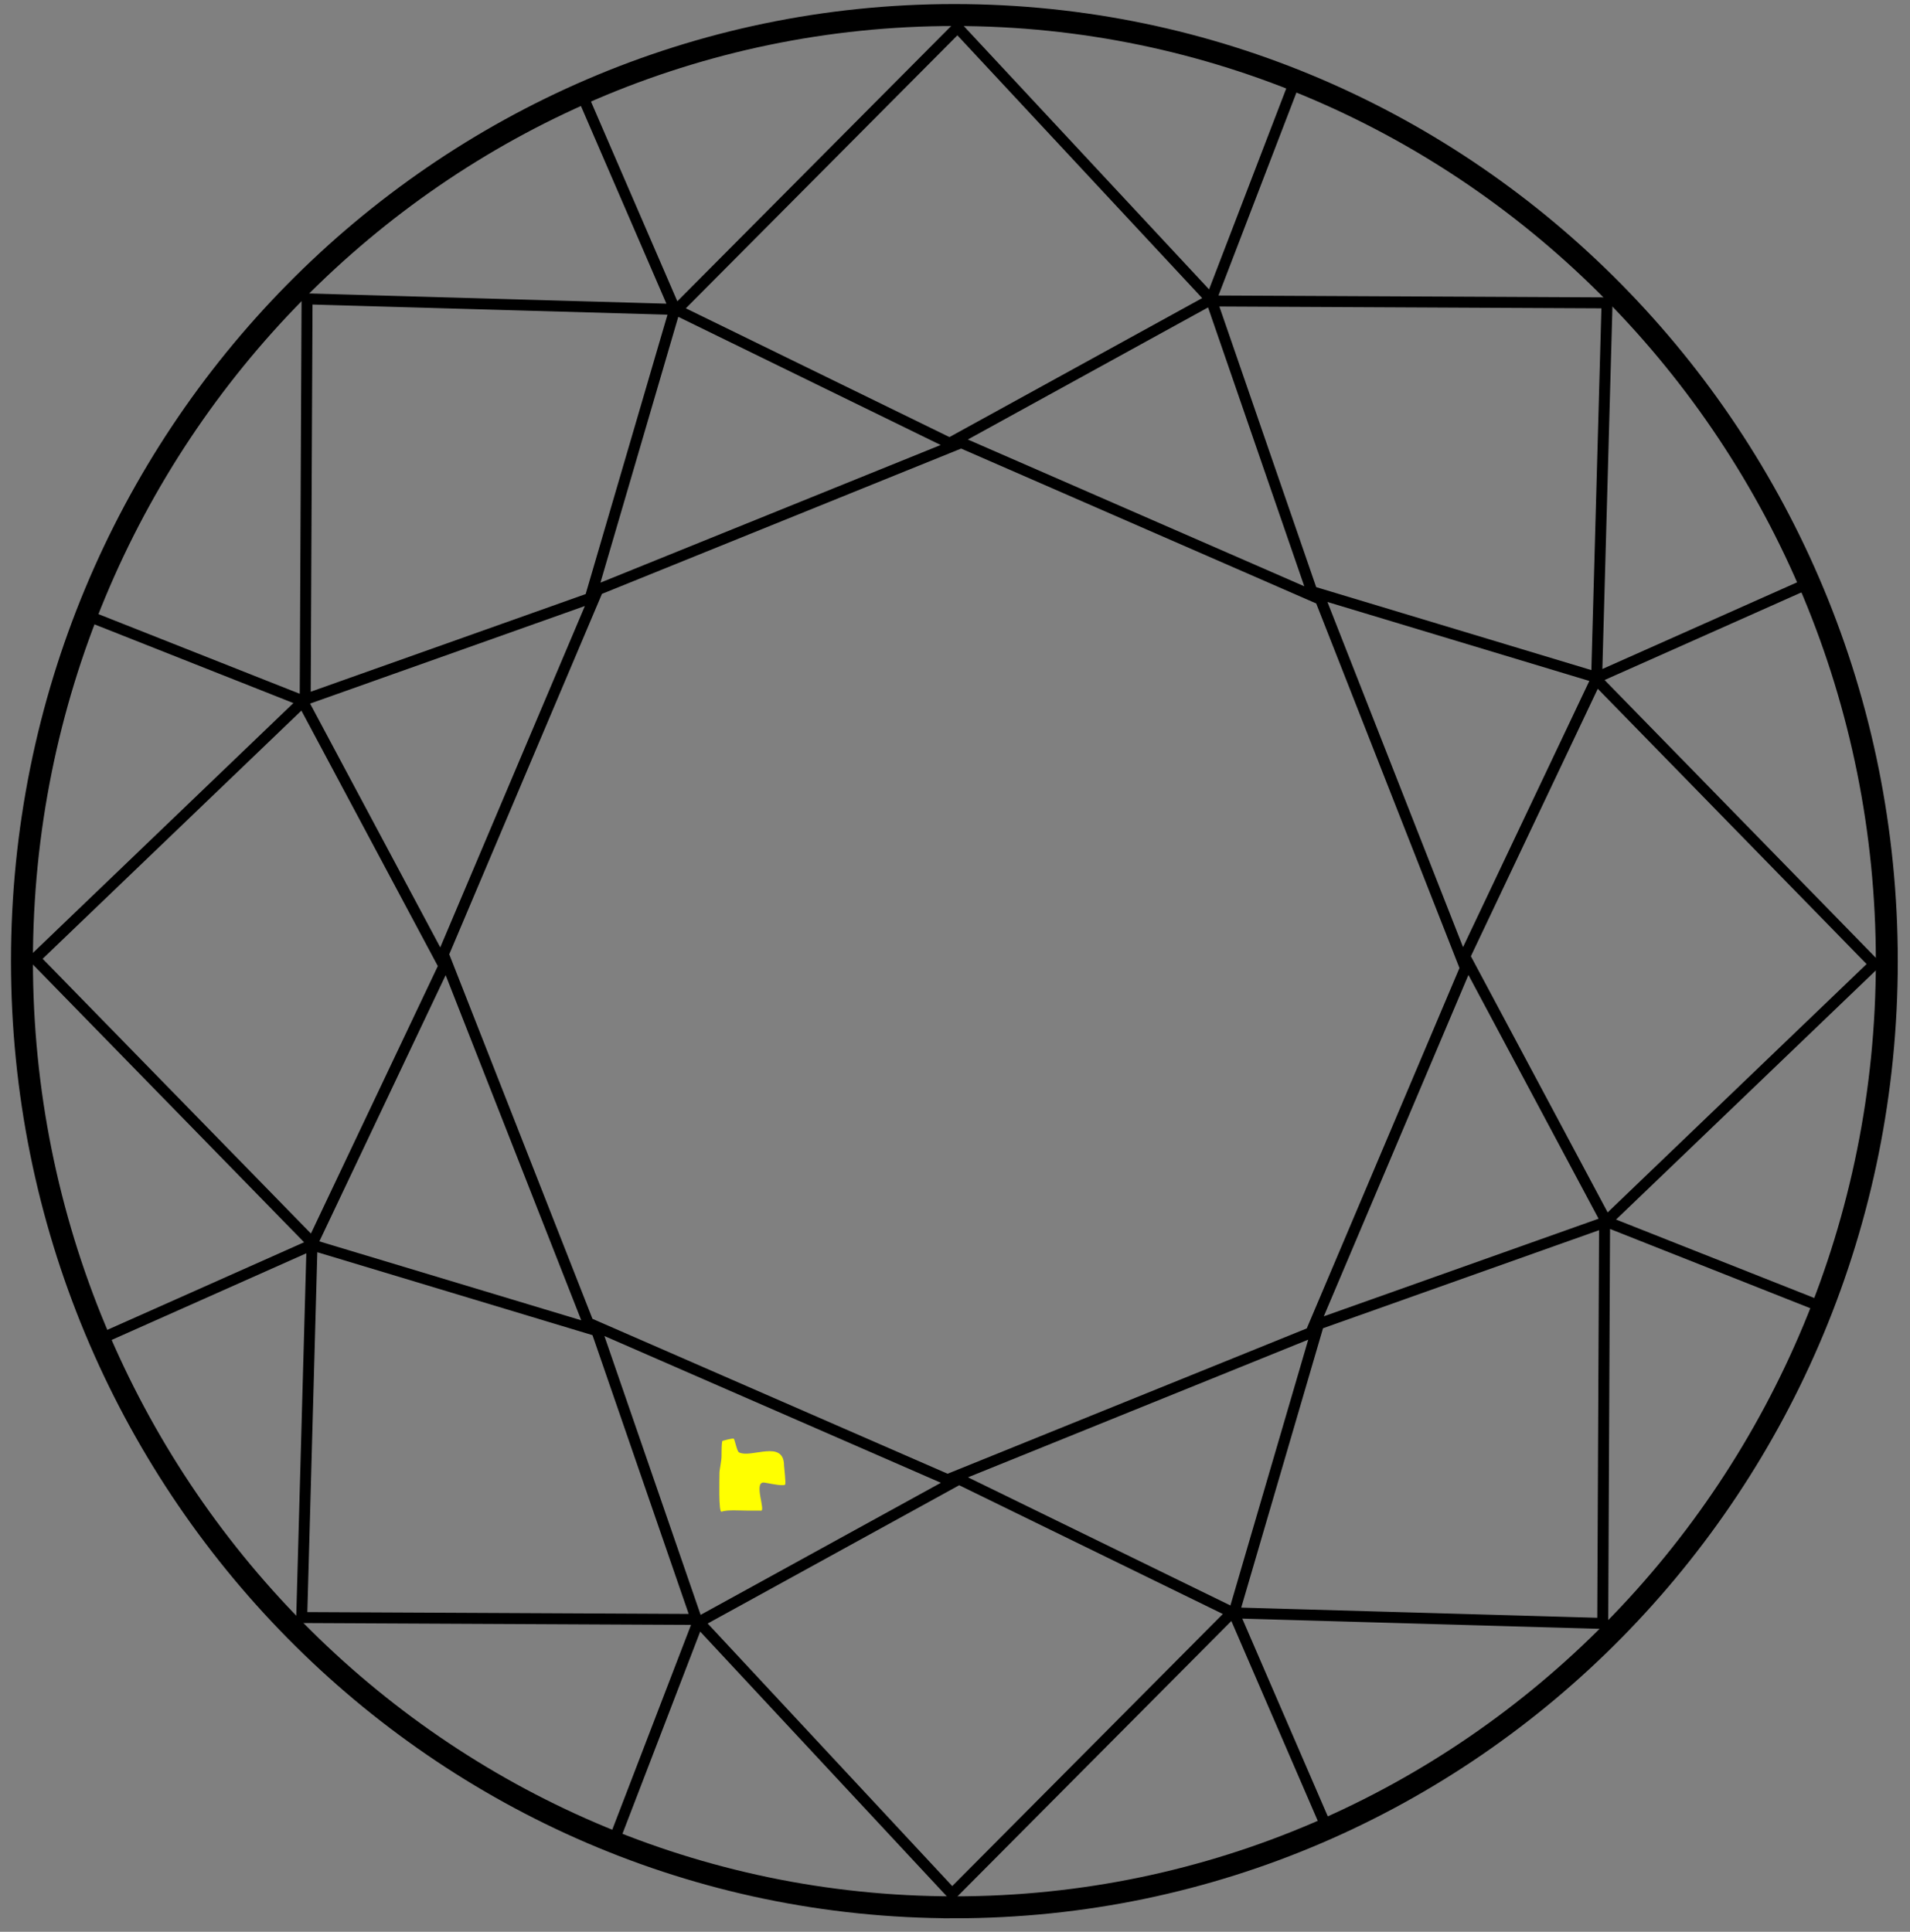<?xml version="1.0" encoding="UTF-8"?> <svg xmlns="http://www.w3.org/2000/svg" width="87" height="88" fill="none"><rect width="100%" height="100%" fill="#808080" stroke="none"/><g stroke="#000"><path d="M43.472 86.885c23.457 0 42.472-19.297 42.472-43.1 0-23.804-19.015-43.1-42.472-43.1S1 19.98 1 43.784c0 23.803 19.015 43.1 42.472 43.1z"></path><path d="M13.837 13.612l16.998.485L43.703 1.16M26.645 4.623l4.07 9.414M1.544 43.712l12.358-11.854.085-18.364M4.285 28.166l9.439 3.735m.014 41.954l.478-17.25L1.467 43.547m3.413 17.31l9.277-4.13M43.4 86.312L31.72 73.771l-18.17-.087m14.53 9.864l3.682-9.578m41.342-.014l-16.998-.486-12.868 12.938m17.058-3.462l-4.07-9.414m29.221-29.676L73.088 55.71l-.085 18.421m9.652-14.728l-9.438-3.736m-.014-41.955l-.479 17.25L85.473 44.02m-3.412-17.31l-9.278 4.13M43.54 1.168L55.222 13.71l18.078.087M58.86 4.02l-3.68 9.58m-24.441.478l-3.774 12.889 16.496-6.674-12.722-6.215v0zM13.768 31.914l6.312 11.822 7.013-16.556-13.327 4.734h.002zm.429 24.79l12.7 3.828-6.576-16.739-6.124 12.91zm17.577 17.221l11.649-6.405-16.315-7.117 4.666 13.524v-.002zm24.428-.435l3.773-12.889-16.496 6.675 12.723 6.214zm16.97-17.836l-6.311-11.82-7.014 16.555 13.327-4.735h-.001zm-.428-24.79l-12.701-3.83 6.577 16.74 6.124-12.91v0zM55.166 13.642l-11.648 6.405 16.314 7.117-4.666-13.524v.002z" stroke-width=".5"></path></g><path fill-rule="evenodd" clip-rule="evenodd" d="M32.772 67.108c0 .237-.047 1.8.094 1.753.28-.095.84-.047 1.213-.047h.56c.281.095-.326-1.28.14-1.28.094 0 .889.19.982.096.047-.048-.047-.806-.047-.854 0-1.231-1.493-.332-2.054-.616-.093-.048-.187-.57-.234-.617-.046-.047-.514.095-.514.095-.046 0-.046.522-.046.664 0 .284-.094.616-.094.806z" fill="#FF0"></path></svg> 